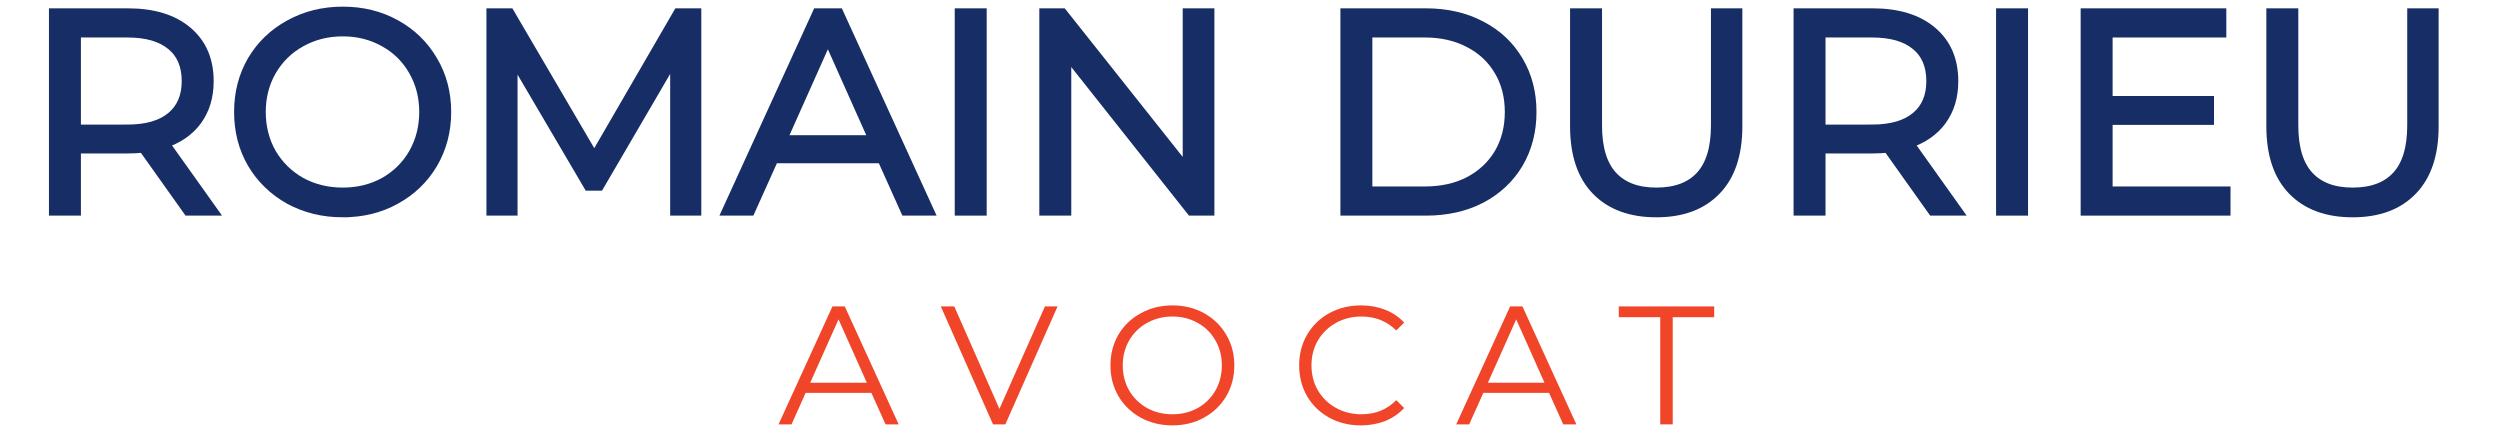 <?xml version="1.0" encoding="UTF-8" standalone="no"?>
<svg
   width="212.704"
   height="37.156"
   id="svg2985"
   version="1.1"
   inkscape:version="1.1.1 (3bf5ae0d25, 2021-09-20)"
   sodipodi:docname="logo.svg"
   xmlns:inkscape="http://www.inkscape.org/namespaces/inkscape"
   xmlns:sodipodi="http://sodipodi.sourceforge.net/DTD/sodipodi-0.dtd"
   xmlns="http://www.w3.org/2000/svg"
   xmlns:svg="http://www.w3.org/2000/svg"
   xmlns:rdf="http://www.w3.org/1999/02/22-rdf-syntax-ns#"
   xmlns:cc="http://creativecommons.org/ns#"
   xmlns:dc="http://purl.org/dc/elements/1.1/">
  <defs
     id="defs2987">
    <clipPath
       clipPathUnits="userSpaceOnUse"
       id="clipPath56">
      <path
         d="M 0,0 H 240.945 V 155.906 H 0 Z"
         id="path54"
         inkscape:connector-curvature="0" />
    </clipPath>
    <clipPath
       clipPathUnits="userSpaceOnUse"
       id="clipPath128-3">
      <path
         d="M 0,0 H 240.945 V 155.906 H 0 Z"
         id="path126-4"
         inkscape:connector-curvature="0" />
    </clipPath>
  </defs>
  <sodipodi:namedview
     id="base"
     pagecolor="#ffffff"
     bordercolor="#666666"
     borderopacity="1.0"
     inkscape:pageopacity="0.0"
     inkscape:pageshadow="2"
     inkscape:zoom="3.7321319"
     inkscape:cx="126.87118"
     inkscape:cy="55.330305"
     inkscape:current-layer="flowRoot1633"
     inkscape:document-units="px"
     showgrid="false"
     inkscape:window-width="1920"
     inkscape:window-height="1009"
     inkscape:window-x="1912"
     inkscape:window-y="-8"
     inkscape:window-maximized="1"
     showguides="true"
     inkscape:guide-bbox="true"
     objecttolerance="1"
     inkscape:document-rotation="0"
     inkscape:pagecheckerboard="0"
     fit-margin-top="0"
     fit-margin-left="0"
     fit-margin-right="0"
     fit-margin-bottom="0" />
  <g
     id="layer1"
     inkscape:label="Layer 1"
     inkscape:groupmode="layer"
     transform="translate(-525.996,-301.894)">
    <g
       transform="matrix(1.333,0,0,-1.333,6.247,224.892)"
       inkscape:label="EvoJuris_cartedevisite"
       id="g4662">
      <g
         id="g1374"
         transform="matrix(0.957,0,0,0.957,366.175,-171.846)">
        <g
           aria-label="ROMAIN DURIEU"
           transform="matrix(0.467,0,0,-0.467,-238.525,268.013)"
           id="flowRoot1633"
           style="font-size:40px;line-height:1.25;letter-spacing:0px;word-spacing:0px;fill:#162d66;stroke:#162d66;stroke-width:1.605">
          <path
             d="m 590.78,348.637 -6.4,-9 q -1.08,0.12 -2.24,0.12 h -7.52 v 8.88 h -2.96 v -28 h 10.48 q 5.36,0 8.4,2.56 3.04,2.56 3.04,7.04 0,3.28 -1.68,5.56 -1.64,2.24 -4.72,3.24 l 6.84,9.6 z m -8.72,-11.4 q 4.16,0 6.36,-1.84 2.2,-1.84 2.2,-5.16 0,-3.4 -2.2,-5.2 -2.2,-1.84 -6.36,-1.84 h -7.44 v 14.04 z"
             style="font-family:Montserrat;-inkscape-font-specification:Montserrat"
             id="path1348" />
          <path
             d="m 612.82,348.877 q -4.16,0 -7.56,-1.84 -3.36,-1.88 -5.28,-5.12 -1.88,-3.24 -1.88,-7.28 0,-4.04 1.88,-7.28 1.92,-3.24 5.28,-5.08 3.4,-1.88 7.56,-1.88 4.16,0 7.48,1.84 3.36,1.84 5.28,5.12 1.92,3.24 1.92,7.28 0,4.04 -1.92,7.32 -1.92,3.24 -5.28,5.08 -3.32,1.84 -7.48,1.84 z m 0,-2.64 q 3.32,0 6,-1.48 2.68,-1.52 4.2,-4.16 1.52,-2.68 1.52,-5.96 0,-3.28 -1.52,-5.92 -1.52,-2.68 -4.2,-4.16 -2.68,-1.52 -6,-1.52 -3.32,0 -6.04,1.52 -2.68,1.48 -4.24,4.16 -1.52,2.64 -1.52,5.92 0,3.28 1.52,5.96 1.56,2.64 4.24,4.16 2.72,1.48 6.04,1.48 z"
             style="font-family:Montserrat;-inkscape-font-specification:Montserrat"
             id="path1350" />
          <path
             d="m 663.22,320.637 v 28 h -2.84 v -22.4 l -11,18.84 h -1.4 l -11,-18.72 v 22.28 h -2.84 v -28 h 2.44 l 12.16,20.76 12.04,-20.76 z"
             style="font-family:Montserrat;-inkscape-font-specification:Montserrat"
             id="path1352" />
          <path
             d="m 689.9,341.157 h -15.6 l -3.36,7.48 h -3.08 l 12.8,-28 h 2.92 l 12.8,28 h -3.12 z m -1.08,-2.4 -6.72,-15.04 -6.72,15.04 z"
             style="font-family:Montserrat;-inkscape-font-specification:Montserrat"
             id="path1354" />
          <path
             d="m 701.019,320.637 h 2.96 v 28 h -2.96 z"
             style="font-family:Montserrat;-inkscape-font-specification:Montserrat"
             id="path1356" />
          <path
             d="m 736.499,320.637 v 28 h -2.44 l -18,-22.72 v 22.72 h -2.96 v -28 h 2.44 l 18.04,22.72 v -22.72 z"
             style="font-family:Montserrat;-inkscape-font-specification:Montserrat"
             id="path1358" />
          <path
             d="m 756.099,320.637 h 11.4 q 4.44,0 7.84,1.8 3.4,1.76 5.28,4.96 1.88,3.16 1.88,7.24 0,4.08 -1.88,7.28 -1.88,3.16 -5.28,4.96 -3.4,1.76 -7.84,1.76 h -11.4 z m 11.24,25.44 q 3.68,0 6.44,-1.44 2.76,-1.48 4.28,-4.04 1.52,-2.6 1.52,-5.96 0,-3.36 -1.52,-5.92 -1.52,-2.6 -4.28,-4.04 -2.76,-1.48 -6.44,-1.48 h -8.28 v 22.88 z"
             style="font-family:Montserrat;-inkscape-font-specification:Montserrat"
             id="path1360" />
          <path
             d="m 800.419,348.877 q -5.44,0 -8.48,-3.12 -3.04,-3.12 -3.04,-9.08 v -16.04 h 2.96 v 15.92 q 0,4.88 2.2,7.28 2.2,2.4 6.36,2.4 4.2,0 6.4,-2.4 2.2,-2.4 2.2,-7.28 v -15.92 h 2.88 v 16.04 q 0,5.96 -3.04,9.08 -3,3.12 -8.44,3.12 z"
             style="font-family:Montserrat;-inkscape-font-specification:Montserrat"
             id="path1362" />
          <path
             d="m 839.939,348.637 -6.4,-9 q -1.08,0.12 -2.24,0.12 h -7.52 v 8.88 h -2.96 v -28 h 10.48 q 5.36,0 8.4,2.56 3.04,2.56 3.04,7.04 0,3.28 -1.68,5.56 -1.64,2.24 -4.72,3.24 l 6.84,9.6 z m -8.72,-11.4 q 4.16,0 6.36,-1.84 2.2,-1.84 2.2,-5.16 0,-3.4 -2.2,-5.2 -2.2,-1.84 -6.36,-1.84 h -7.44 v 14.04 z"
             style="font-family:Montserrat;-inkscape-font-specification:Montserrat"
             id="path1364" />
          <path
             d="m 849.739,320.637 h 2.96 v 28 h -2.96 z"
             style="font-family:Montserrat;-inkscape-font-specification:Montserrat"
             id="path1366" />
          <path
             d="m 881.619,346.077 v 2.56 h -19.8 v -28 h 19.2 v 2.56 h -16.24 v 9.96 h 14.48 v 2.52 h -14.48 v 10.4 z"
             style="font-family:Montserrat;-inkscape-font-specification:Montserrat"
             id="path1368" />
          <path
             d="m 899.859,348.877 q -5.44,0 -8.48,-3.12 -3.04,-3.12 -3.04,-9.08 v -16.04 h 2.96 v 15.92 q 0,4.88 2.2,7.28 2.2,2.4 6.36,2.4 4.2,0 6.4,-2.4 2.2,-2.4 2.2,-7.28 v -15.92 h 2.88 v 16.04 q 0,5.96 -3.04,9.08 -3,3.12 -8.44,3.12 z"
             style="font-family:Montserrat;-inkscape-font-specification:Montserrat"
             id="path1370" />
        </g>
        <g
           aria-label="AVOCAT"
           transform="matrix(0.281,0,0,-0.281,-82.653,188.869)"
           id="flowRoot1336"
           style="font-size:40px;line-height:1.25;letter-spacing:11.232px;word-spacing:0px;fill:#f1452a;stroke-width:1.605">
          <path
             d="m 589.22,341.157 h -15.6 l -3.36,7.48 h -3.08 l 12.8,-28 h 2.92 l 12.8,28 h -3.12 z m -1.08,-2.4 -6.72,-15.04 -6.72,15.04 z"
             style="font-family:Montserrat;-inkscape-font-specification:Montserrat"
             id="path1373" />
          <path
             d="m 633.411,320.637 -12.4,28 h -2.92 l -12.4,-28 h 3.2 l 10.72,24.32 10.8,-24.32 z"
             style="font-family:Montserrat;-inkscape-font-specification:Montserrat"
             id="path1375" />
          <path
             d="m 660.682,348.877 q -4.16,0 -7.56,-1.84 -3.36,-1.88 -5.28,-5.12 -1.88,-3.24 -1.88,-7.28 0,-4.04 1.88,-7.28 1.92,-3.24 5.28,-5.08 3.4,-1.88 7.56,-1.88 4.16,0 7.48,1.84 3.36,1.84 5.28,5.12 1.92,3.24 1.92,7.28 0,4.04 -1.92,7.32 -1.92,3.24 -5.28,5.08 -3.32,1.84 -7.48,1.84 z m 0,-2.64 q 3.32,0 6,-1.48 2.68,-1.52 4.2,-4.16 1.52,-2.68 1.52,-5.96 0,-3.28 -1.52,-5.92 -1.52,-2.68 -4.2,-4.16 -2.68,-1.52 -6,-1.52 -3.32,0 -6.04,1.52 -2.68,1.48 -4.24,4.16 -1.52,2.64 -1.52,5.92 0,3.28 1.52,5.96 1.56,2.64 4.24,4.16 2.72,1.48 6.04,1.48 z"
             style="font-family:Montserrat;-inkscape-font-specification:Montserrat"
             id="path1377" />
          <path
             d="m 705.394,348.877 q -4.16,0 -7.52,-1.84 -3.32,-1.84 -5.24,-5.08 -1.88,-3.28 -1.88,-7.32 0,-4.04 1.88,-7.28 1.92,-3.28 5.28,-5.12 3.36,-1.84 7.52,-1.84 3.12,0 5.76,1.04 2.64,1.04 4.48,3.04 l -1.88,1.88 q -3.28,-3.32 -8.28,-3.32 -3.32,0 -6.04,1.52 -2.72,1.52 -4.28,4.16 -1.52,2.64 -1.52,5.92 0,3.28 1.52,5.92 1.56,2.64 4.28,4.16 2.72,1.52 6.04,1.52 5.04,0 8.28,-3.36 l 1.88,1.88 q -1.84,2 -4.52,3.08 -2.64,1.04 -5.76,1.04 z"
             style="font-family:Montserrat;-inkscape-font-specification:Montserrat"
             id="path1379" />
          <path
             d="m 750.065,341.157 h -15.6 l -3.36,7.48 h -3.08 l 12.8,-28 h 2.92 l 12.8,28 h -3.12 z m -1.08,-2.4 -6.72,-15.04 -6.72,15.04 z"
             style="font-family:Montserrat;-inkscape-font-specification:Montserrat"
             id="path1381" />
          <path
             d="m 776.457,323.197 h -9.84 v -2.56 h 22.64 v 2.56 h -9.84 v 25.44 h -2.96 z"
             style="font-family:Montserrat;-inkscape-font-specification:Montserrat"
             id="path1383" />
        </g>
      </g>
      <g
         style="fill:#162d66;fill-opacity:1"
         id="g11472"
         transform="matrix(0.055,0,0,-0.055,981.842,130.206)" />
      <g
         style="fill:#162d66;fill-opacity:1"
         id="g11474"
         transform="matrix(0.055,0,0,-0.055,981.842,130.206)" />
      <g
         style="fill:#162d66;fill-opacity:1"
         id="g11476"
         transform="matrix(0.055,0,0,-0.055,981.842,130.206)" />
      <g
         style="fill:#162d66;fill-opacity:1"
         id="g11478"
         transform="matrix(0.055,0,0,-0.055,981.842,130.206)" />
      <g
         style="fill:#162d66;fill-opacity:1"
         id="g11480"
         transform="matrix(0.055,0,0,-0.055,981.842,130.206)" />
      <g
         style="fill:#162d66;fill-opacity:1"
         id="g11482"
         transform="matrix(0.055,0,0,-0.055,981.842,130.206)" />
      <g
         style="fill:#162d66;fill-opacity:1"
         id="g11484"
         transform="matrix(0.055,0,0,-0.055,981.842,130.206)" />
      <g
         style="fill:#162d66;fill-opacity:1"
         id="g11486"
         transform="matrix(0.055,0,0,-0.055,981.842,130.206)" />
      <g
         style="fill:#162d66;fill-opacity:1"
         id="g11488"
         transform="matrix(0.055,0,0,-0.055,981.842,130.206)" />
      <g
         style="fill:#162d66;fill-opacity:1"
         id="g11490"
         transform="matrix(0.055,0,0,-0.055,981.842,130.206)" />
      <g
         style="fill:#162d66;fill-opacity:1"
         id="g11492"
         transform="matrix(0.055,0,0,-0.055,981.842,130.206)" />
      <g
         style="fill:#162d66;fill-opacity:1"
         id="g11494"
         transform="matrix(0.055,0,0,-0.055,981.842,130.206)" />
      <g
         style="fill:#162d66;fill-opacity:1"
         id="g11496"
         transform="matrix(0.055,0,0,-0.055,981.842,130.206)" />
      <g
         style="fill:#162d66;fill-opacity:1"
         id="g11498"
         transform="matrix(0.055,0,0,-0.055,981.842,130.206)" />
      <g
         style="fill:#162d66;fill-opacity:1"
         id="g11500"
         transform="matrix(0.055,0,0,-0.055,981.842,130.206)" />
      <flowRoot
         style="font-style:normal;font-weight:normal;font-size:40px;line-height:1.25;font-family:sans-serif;letter-spacing:0px;word-spacing:0px;fill:#000000;fill-opacity:1;stroke:none"
         id="flowRoot11710"
         xml:space="preserve"
         transform="translate(126.219)"><flowRegion
           id="flowRegion11712"><rect
             y="320"
             x="856"
             height="119"
             width="516"
             id="rect11714" /></flowRegion><flowPara
           id="flowPara11716" /></flowRoot>
      <g
         transform="translate(883.327,-398.887)"
         id="g50">
        <g
           id="g52"
           clip-path="url(#clipPath56)" />
      </g>
      <g
         transform="translate(589.478,-391.914)"
         id="g122">
        <g
           id="g124"
           clip-path="url(#clipPath128-3)">
          <g
             id="g130"
             transform="translate(241.614,-54.721)" />
        </g>
      </g>
      <g
         id="g8764"
         transform="translate(-0.867,-9.75)" />
      <g
         id="g1520"
         transform="translate(50.019,176.029)" />
    </g>
  </g>
</svg>
